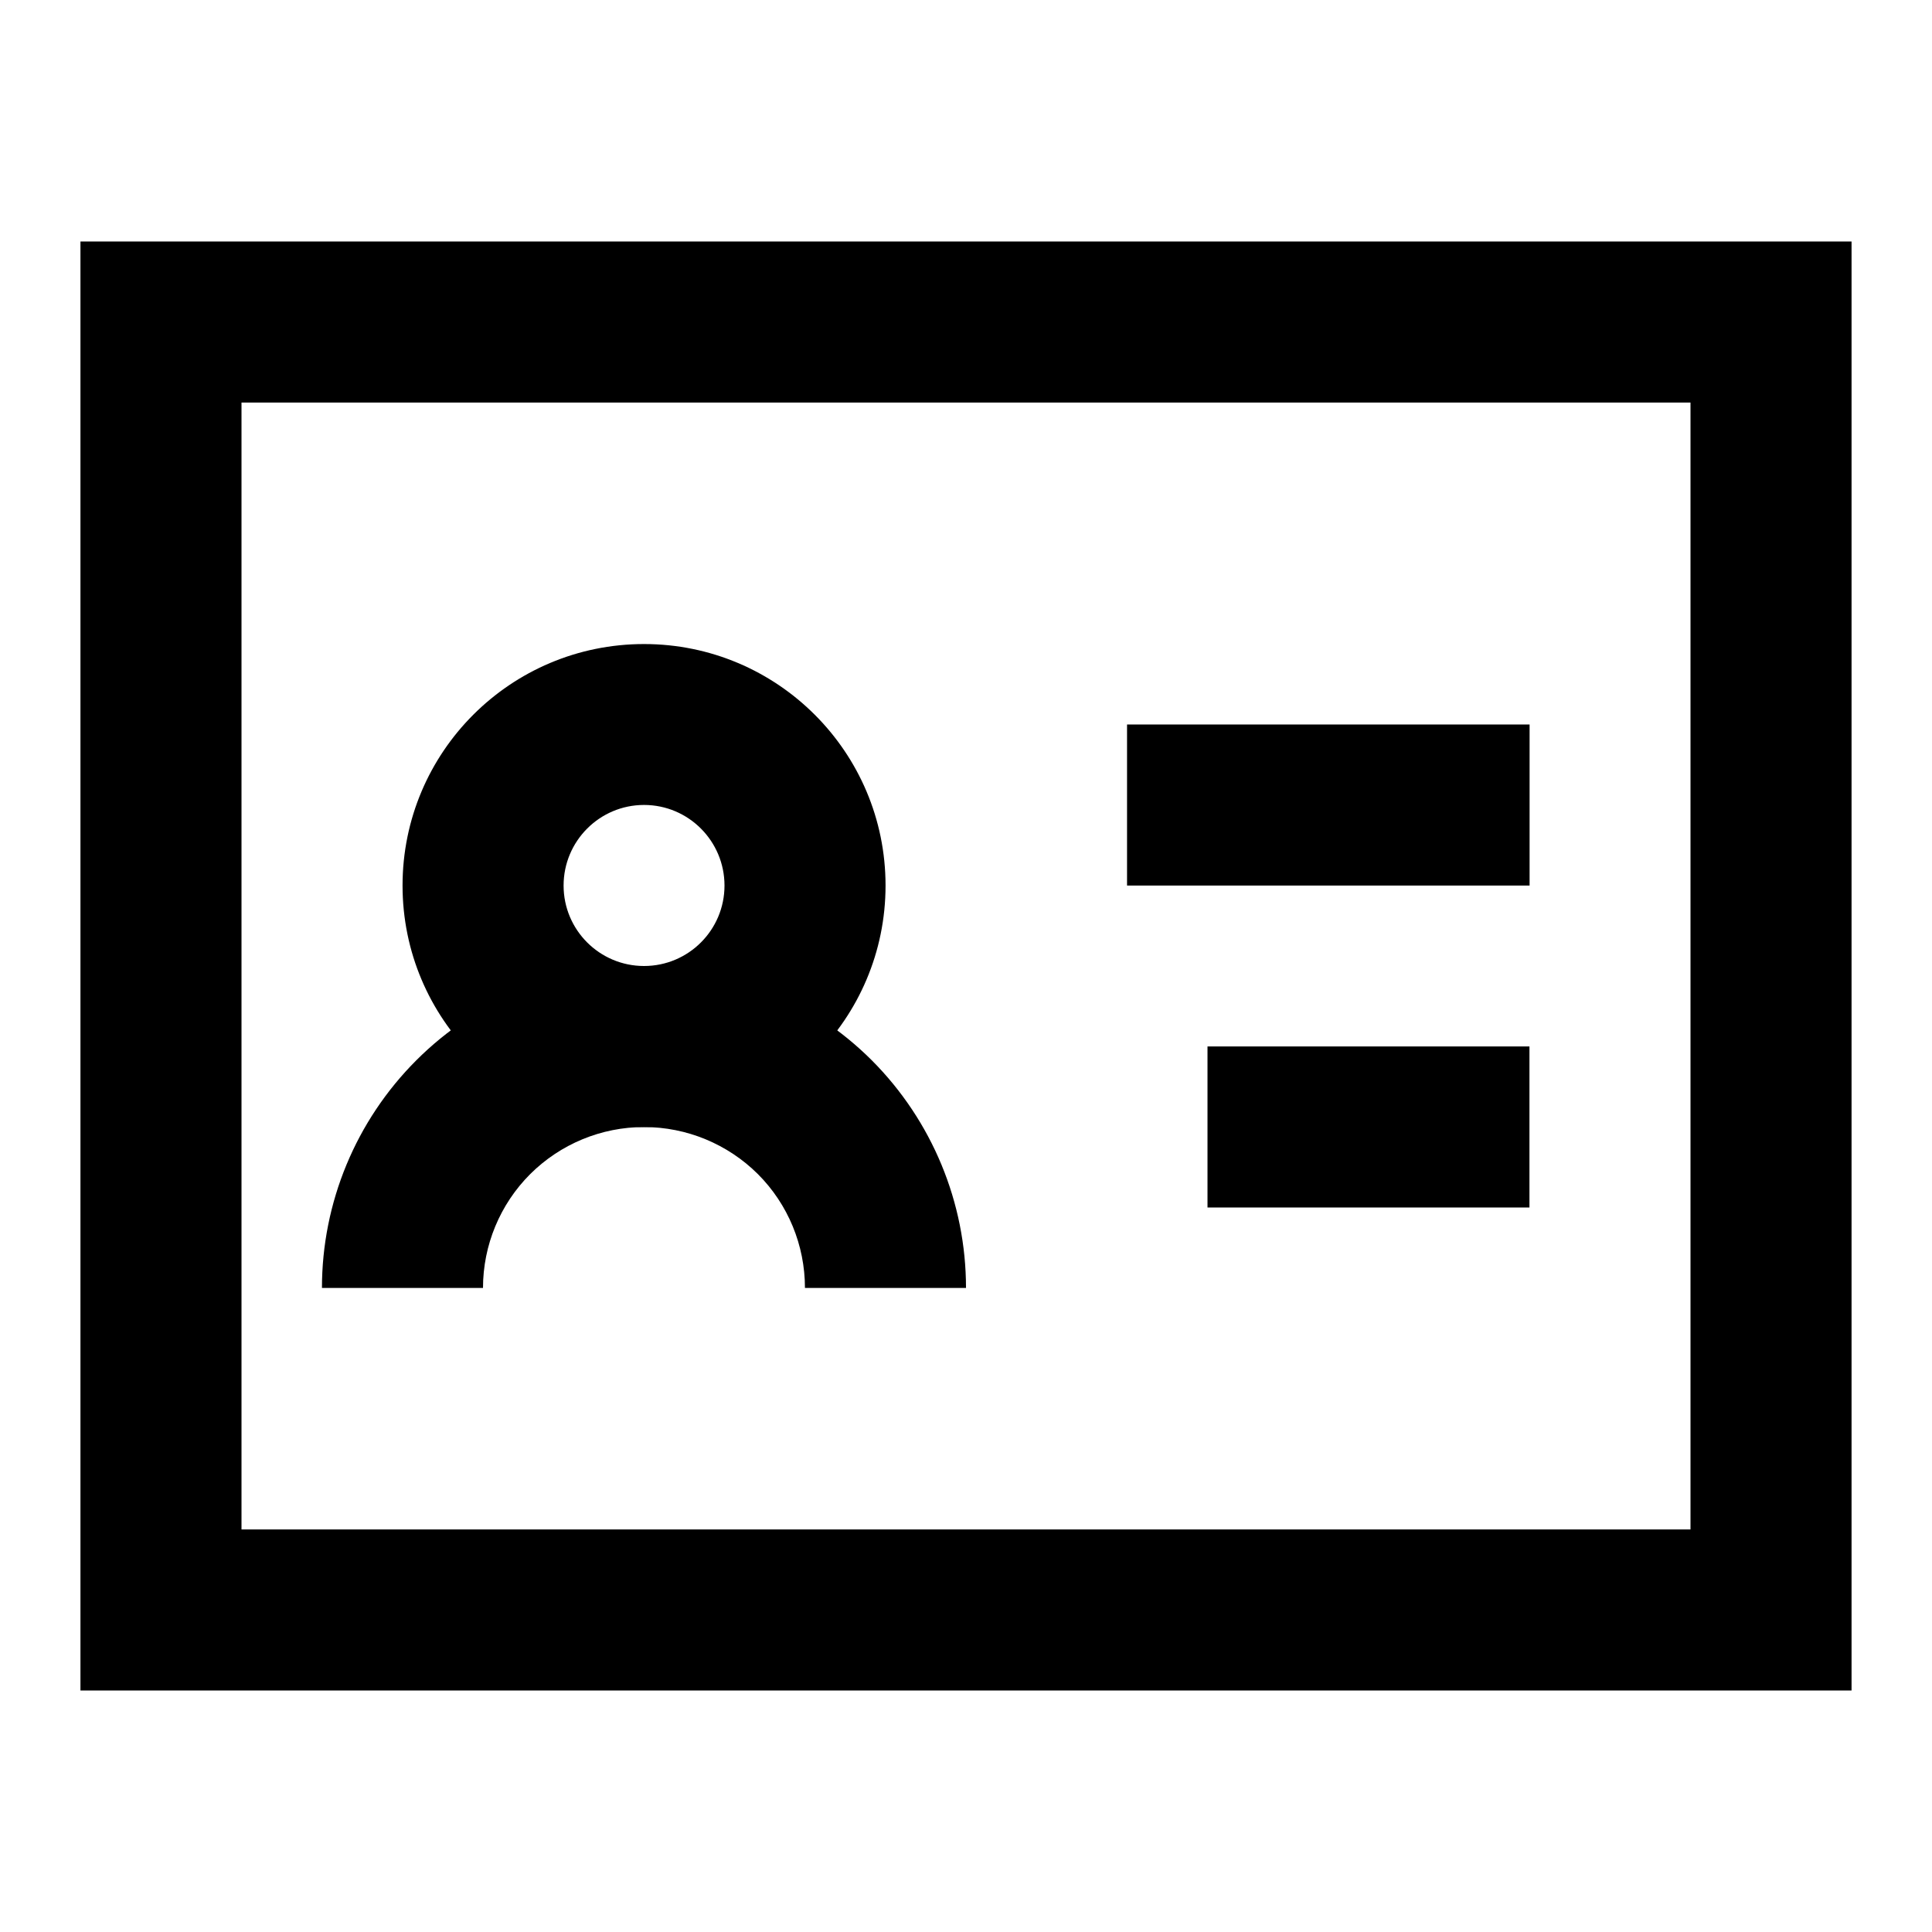 <svg width="14" height="14" viewBox="0 0 14 14" fill="currentColor" xmlns="http://www.w3.org/2000/svg"><path fill-rule="evenodd" clip-rule="evenodd" d="M0.583 1.75H13.417V12.25H0.583V1.75ZM1.75 2.917V11.083H12.25V2.917H1.75Z" fill="currentColor"/><path fill-rule="evenodd" clip-rule="evenodd" d="M11.084 6.417H8.167V5.25H11.084V6.417Z" fill="currentColor"/><path fill-rule="evenodd" clip-rule="evenodd" d="M11.083 8.75L8.75 8.75L8.75 7.583L11.083 7.583L11.083 8.75Z" fill="currentColor"/><path fill-rule="evenodd" clip-rule="evenodd" d="M4.667 5.833C4.345 5.833 4.084 6.095 4.084 6.417C4.084 6.739 4.345 7 4.667 7C4.989 7 5.25 6.739 5.25 6.417C5.25 6.095 4.989 5.833 4.667 5.833ZM2.917 6.417C2.917 5.45 3.7 4.667 4.667 4.667C5.633 4.667 6.417 5.45 6.417 6.417C6.417 7.383 5.633 8.167 4.667 8.167C3.7 8.167 2.917 7.383 2.917 6.417Z" fill="currentColor"/><path fill-rule="evenodd" clip-rule="evenodd" d="M3.017 7.683C3.454 7.246 4.048 7 4.667 7C5.286 7 5.879 7.246 6.317 7.683C6.754 8.121 7 8.714 7 9.333H5.833C5.833 9.024 5.711 8.727 5.492 8.508C5.273 8.29 4.976 8.167 4.667 8.167C4.357 8.167 4.061 8.29 3.842 8.508C3.623 8.727 3.5 9.024 3.5 9.333L2.333 9.333C2.333 8.714 2.579 8.121 3.017 7.683Z" fill="currentColor"/></svg>